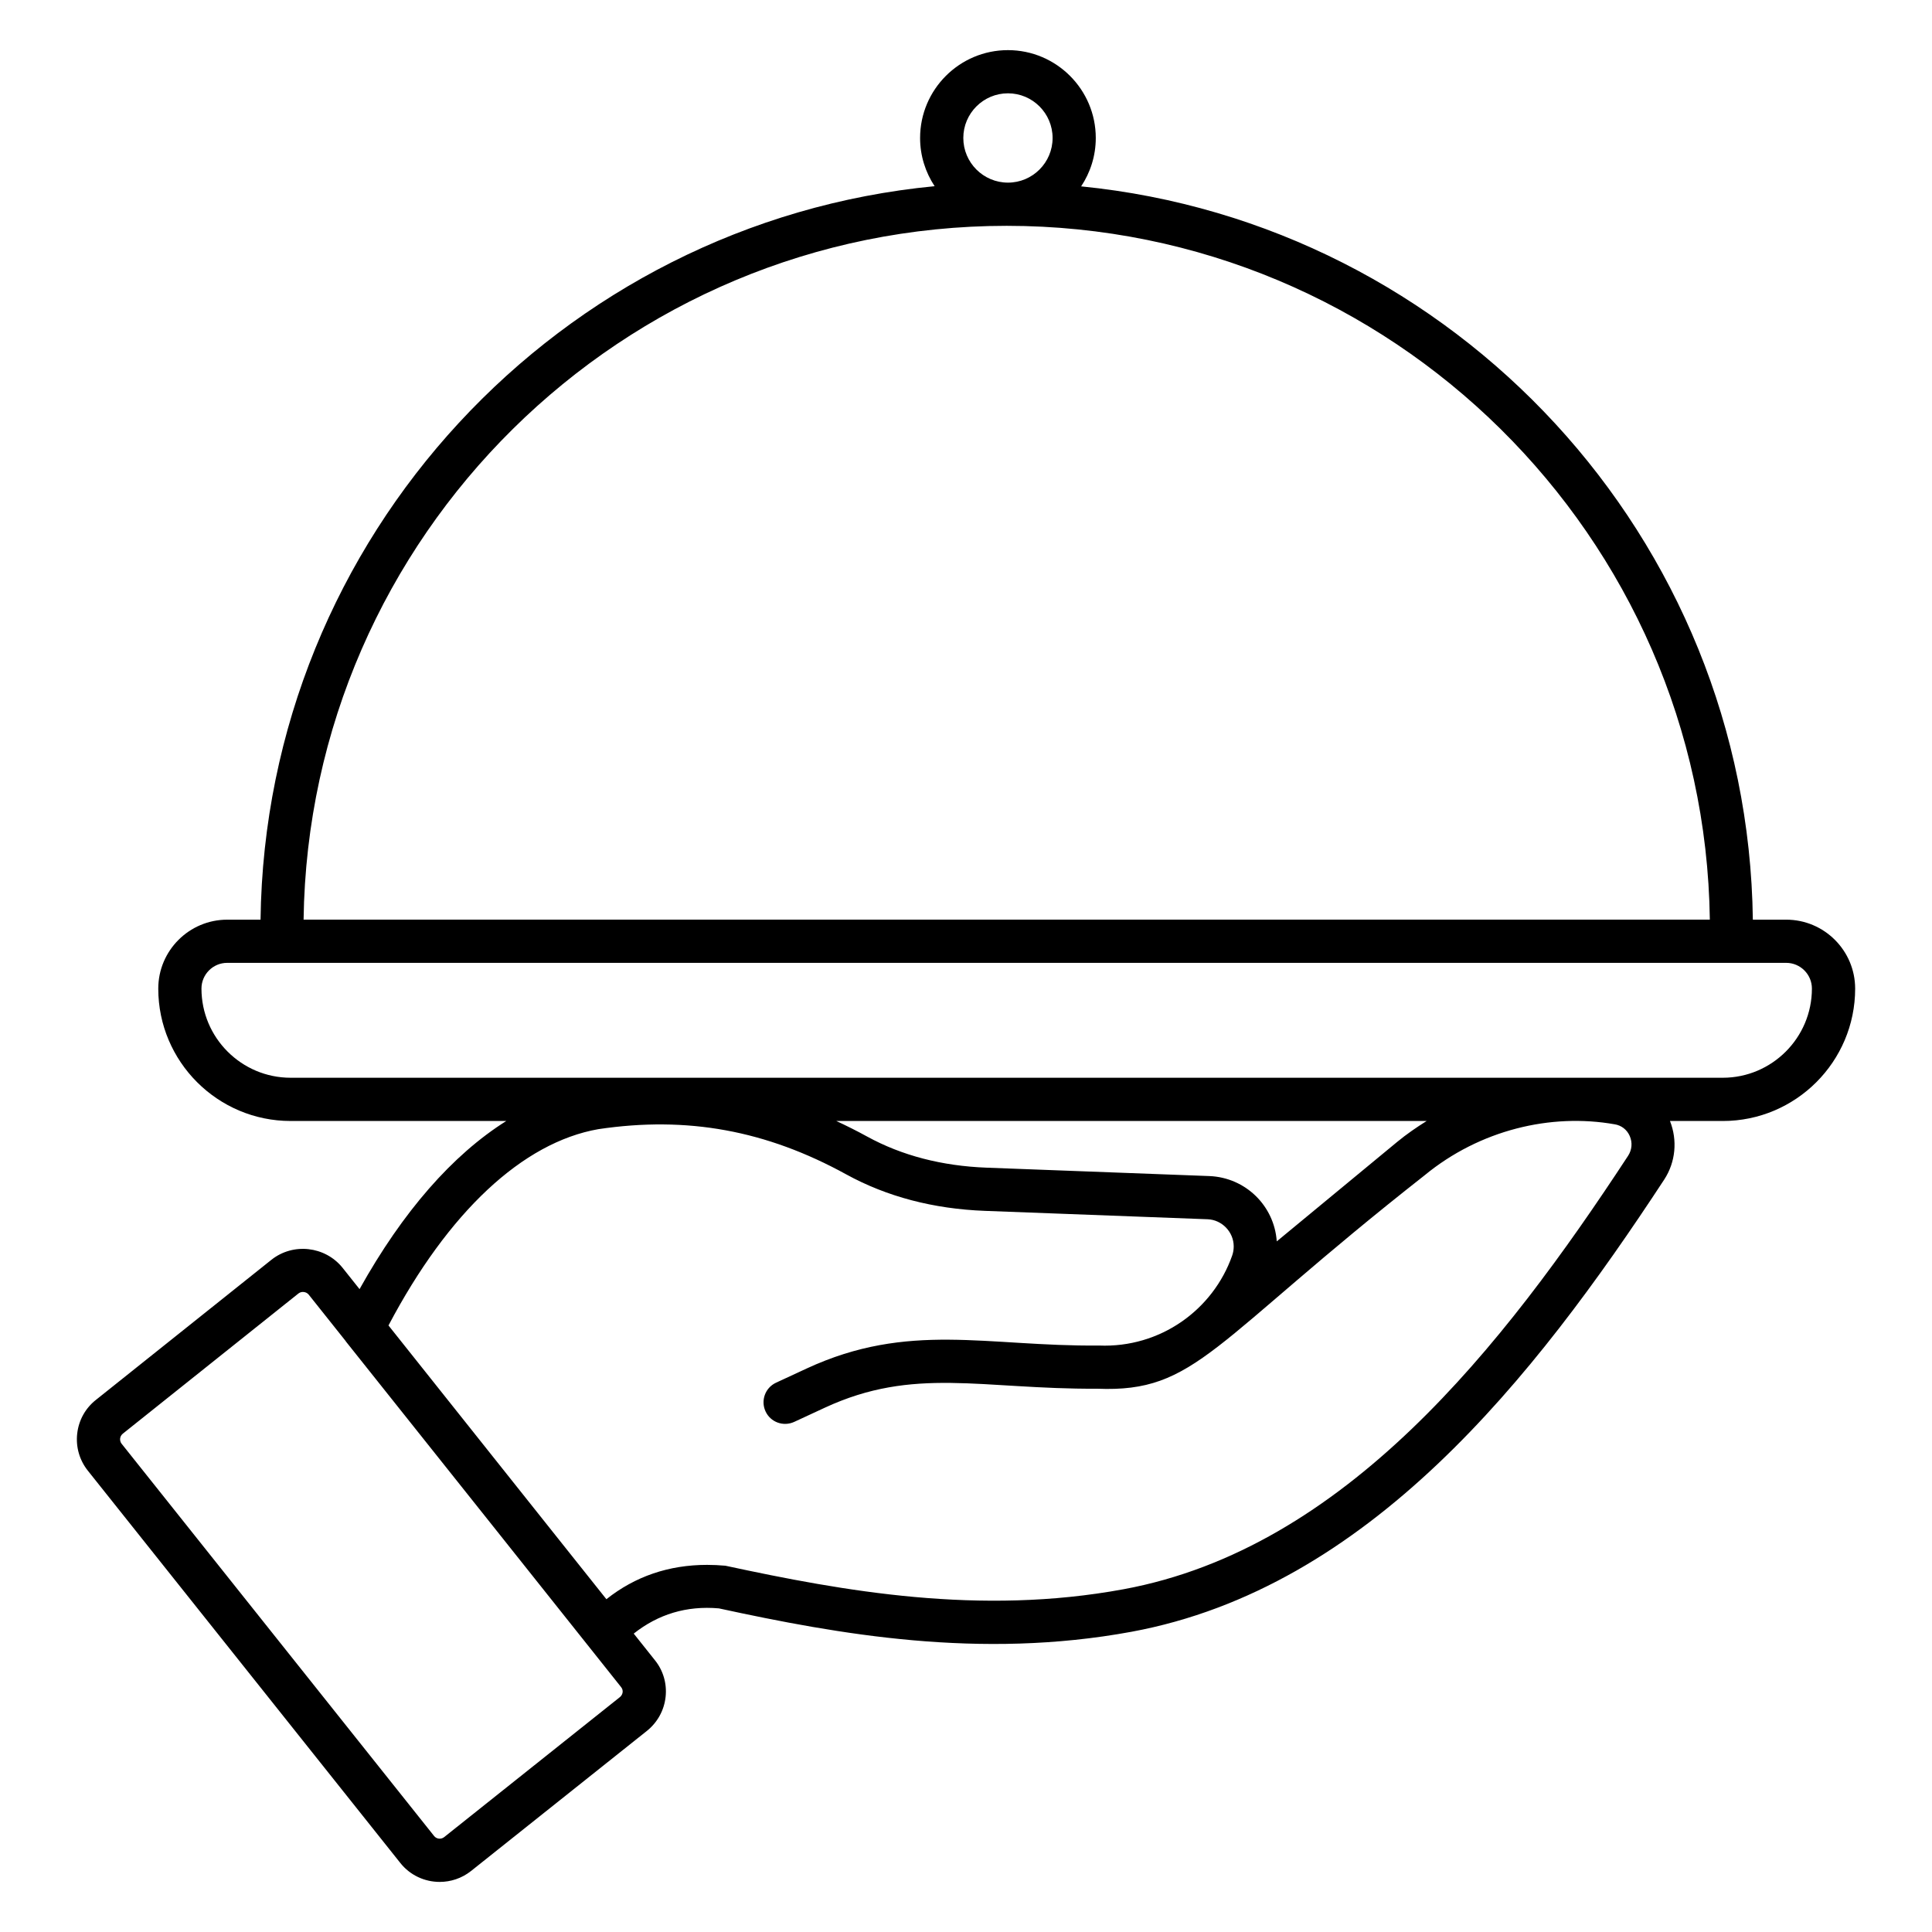 <?xml version="1.0" encoding="UTF-8"?>
<!-- Uploaded to: ICON Repo, www.svgrepo.com, Generator: ICON Repo Mixer Tools -->
<svg fill="#000000" width="800px" height="800px" version="1.1" viewBox="144 144 512 512" xmlns="http://www.w3.org/2000/svg">
 <path d="m617.35 387.72h-8.828c-1.305-101.29-79.012-184.48-178.01-194.33 2.441-3.68 3.879-8.082 3.879-12.82 0-12.84-10.441-23.285-23.277-23.285-12.836 0-23.281 10.445-23.281 23.285 0 4.719 1.43 9.102 3.852 12.773-99.297 9.559-177.34 92.871-178.64 194.38h-8.832c-10.074 0-18.273 8.195-18.273 18.273 0 19.34 15.734 35.078 35.074 35.078h57.156c-14.27 8.98-27.41 23.992-38.887 44.559l-4.551-5.719c-4.621-5.672-13.031-6.617-18.773-2.082l-46.543 37.156c-2.793 2.207-4.555 5.379-4.957 8.934-0.398 3.535 0.594 7.012 2.809 9.809l82.809 103.96c2.621 3.309 6.512 5.035 10.445 5.035 2.91 0 5.84-0.941 8.301-2.887l46.562-37.094c2.84-2.258 4.617-5.477 5.008-9.055 0.383-3.551-0.648-7.035-2.867-9.758l-5.582-7.012c6.492-5.137 14-7.43 22.562-6.684 31.793 6.887 69.09 13.609 109.33 6.203 62.789-11.586 106.61-67.074 141.2-119.84 3.035-4.656 3.547-10.402 1.527-15.523h14c19.34 0 35.074-15.738 35.074-35.078-0.004-10.082-8.199-18.277-18.277-18.277zm-206.23-218.99c6.523 0 11.828 5.309 11.828 11.836 0 6.523-5.305 11.832-11.828 11.832-6.523 0-11.832-5.309-11.832-11.836 0-6.523 5.309-11.832 11.832-11.832zm-0.336 35.117c101.89 0 184.96 82.242 186.34 183.87h-372.67c1.379-101.63 84.438-183.87 186.33-183.87zm-102.53 389.92s-0.004 0.004-0.004 0.008l-46.551 37.086c-0.801 0.641-2.019 0.512-2.656-0.297l-82.809-103.95c-0.422-0.531-0.43-1.105-0.395-1.406 0.035-0.285 0.164-0.832 0.695-1.258l46.543-37.156c0.355-0.281 0.781-0.414 1.207-0.414 0.578 0 1.152 0.246 1.527 0.711l9.777 12.281c0.035 0.047 0.051 0.102 0.086 0.148l41.578 52.199 31.348 39.387c0.398 0.488 0.441 1 0.402 1.344-0.031 0.301-0.172 0.867-0.75 1.32zm263.64-151.82c1.805 0.293 3.262 1.422 3.996 3.09 0.77 1.75 0.605 3.684-0.445 5.289-33.25 50.727-75.141 104.04-133.69 114.84-38.168 7.043-74.121 0.527-105.52-6.234-1.648-0.148-3.266-0.223-4.856-0.223-10.121 0-19.055 3.047-26.68 9.098l-12.559-15.77-45.188-56.777c15.848-30.062 35.555-48.496 55.609-52.02 23.547-3.512 44.434 0.297 65.703 11.984 10.746 5.902 23.117 9.156 36.766 9.668l59.012 2.223c3.805 0.152 6.902 3.383 6.902 7.191 0 0.84-0.137 1.664-0.406 2.43-5.043 14.34-19.02 24.516-35.301 23.844-29.703 0.285-50.422-6.449-77.508 6.106l-8.07 3.742c-2.871 1.328-4.113 4.734-2.785 7.602 1.32 2.867 4.719 4.109 7.602 2.785l8.07-3.742c23.688-10.988 41.492-4.883 72.242-5.047 26.312 1.062 30.129-12.09 86.742-56.555 14.633-12.047 33.492-16.508 50.359-13.52zm-206.29-0.883h156.49c-2.711 1.699-5.356 3.516-7.844 5.566l-31.895 26.348c-0.656-9.422-8.254-16.918-17.859-17.309l-59.027-2.223c-11.855-0.445-22.512-3.223-31.684-8.258-2.731-1.5-5.453-2.856-8.18-4.125zm234.95-11.449h-379.54c-13.027 0-23.625-10.602-23.625-23.629 0-3.762 3.059-6.82 6.82-6.82h413.14c3.766 0 6.824 3.059 6.824 6.82 0 13.027-10.598 23.629-23.621 23.629z"/>
</svg>
